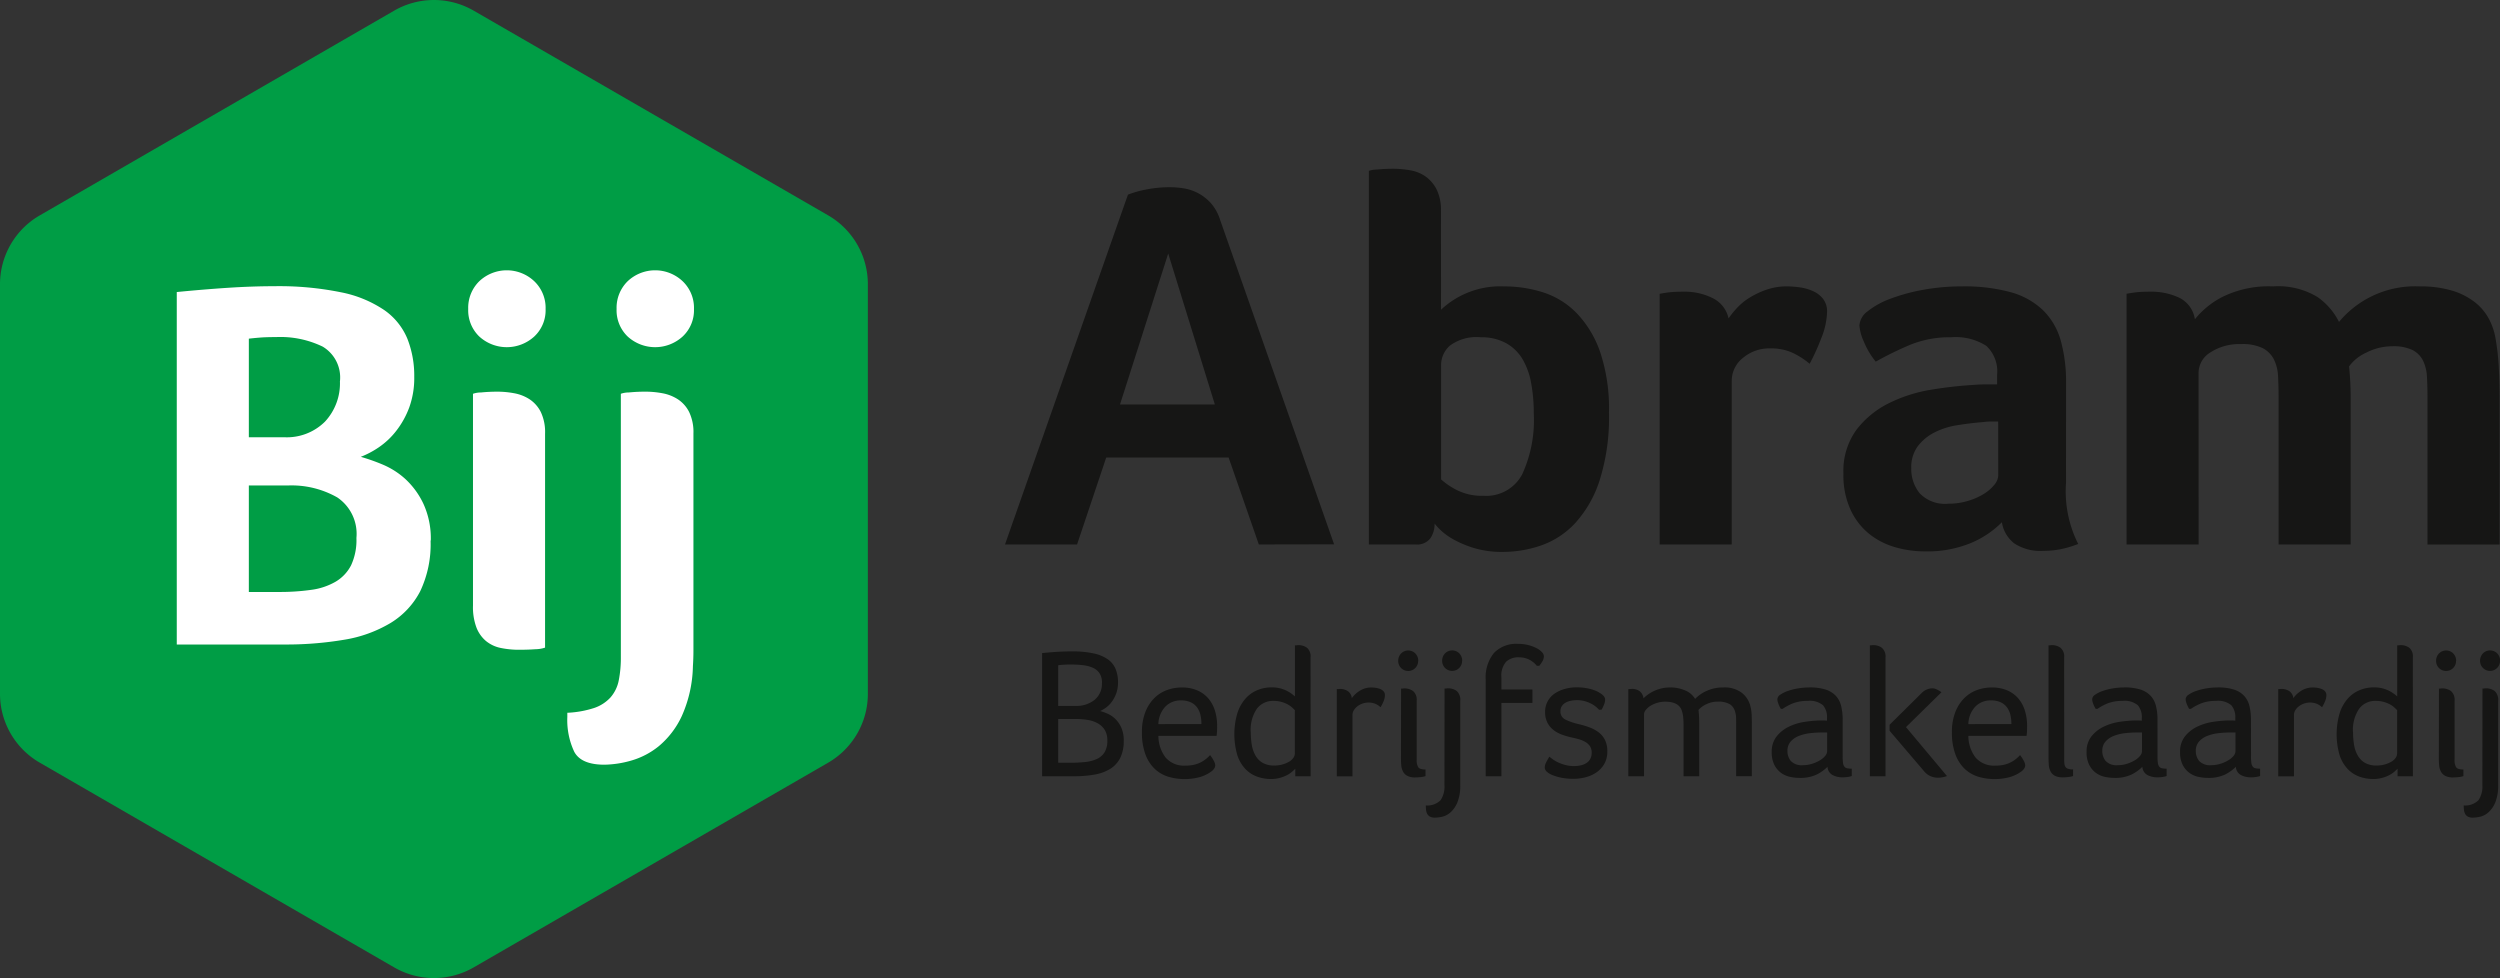 <svg id="Group_355" data-name="Group 355" xmlns="http://www.w3.org/2000/svg" xmlns:xlink="http://www.w3.org/1999/xlink" width="172.229" height="67.378" viewBox="0 0 172.229 67.378">
  <rect x="0" y="0" width="172.229" height="67.378" fill="#333333" stroke="none"/>
  <defs>
    <clipPath id="clip-path">
      <rect id="Rectangle_897" data-name="Rectangle 897" width="172.229" height="67.378" fill="#161615"/>
    </clipPath>
  </defs>
  <g id="Group_354" data-name="Group 354" transform="translate(0 0)" clip-path="url(#clip-path)">
    <path id="Path_1236" data-name="Path 1236" d="M2.738,14.839,27.154.735a5.478,5.478,0,0,1,5.481,0l24.415,14.1a5.479,5.479,0,0,1,2.738,4.744V47.8a5.479,5.479,0,0,1-2.738,4.744l-24.415,14.1a5.478,5.478,0,0,1-5.481,0L2.738,52.54A5.479,5.479,0,0,1,0,47.8V19.583a5.479,5.479,0,0,1,2.738-4.744" transform="translate(0 0)" fill="#009d45"/>
    <path id="Path_1237" data-name="Path 1237" d="M142.654,47.933l-2.081-5.987H132.14l-2.008,5.987h-4.965l8.47-24.1a7.082,7.082,0,0,1,1.223-.347,8.285,8.285,0,0,1,1.7-.164,6.153,6.153,0,0,1,.894.073,3.221,3.221,0,0,1,.967.31,3.287,3.287,0,0,1,.894.675,3.173,3.173,0,0,1,.675,1.2l7.849,22.343ZM136.411,27.89l-3.322,10.4h6.535Z" transform="translate(-55.931 -10.424)" fill="#161615"/>
    <path id="Path_1238" data-name="Path 1238" d="M175.46,30.728a5.952,5.952,0,0,1,4.344-1.606,8.787,8.787,0,0,1,2.72.42,5.638,5.638,0,0,1,2.3,1.442,7.337,7.337,0,0,1,1.606,2.683,12.273,12.273,0,0,1,.6,4.144,14.34,14.34,0,0,1-.657,4.71,8,8,0,0,1-1.7,2.939,5.828,5.828,0,0,1-2.337,1.515,8.1,8.1,0,0,1-2.61.438,6.647,6.647,0,0,1-2.026-.276,7.235,7.235,0,0,1-1.424-.608,4.29,4.29,0,0,1-.876-.646,3.725,3.725,0,0,1-.383-.424,1.754,1.754,0,0,1-.292,1.017,1.153,1.153,0,0,1-1.022.425h-3.213V21.163a1.661,1.661,0,0,1,.548-.091q.548-.055,1.132-.055a6.628,6.628,0,0,1,1.187.11,2.576,2.576,0,0,1,1.059.438,2.482,2.482,0,0,1,.748.894,3.231,3.231,0,0,1,.292,1.479Zm6.389,7.138a11.261,11.261,0,0,0-.183-2.092,4.958,4.958,0,0,0-.6-1.656,3.049,3.049,0,0,0-1.132-1.091,3.494,3.494,0,0,0-1.734-.4,3.06,3.06,0,0,0-2.136.582,1.782,1.782,0,0,0-.6,1.31v7.9a5.063,5.063,0,0,0,1.04.71,3.815,3.815,0,0,0,1.88.418,2.8,2.8,0,0,0,2.665-1.474,8.93,8.93,0,0,0,.8-4.2" transform="translate(-76.185 -9.391)" fill="#161615"/>
    <path id="Path_1239" data-name="Path 1239" d="M211.441,37.879a6.352,6.352,0,0,1,.584-.725,4.137,4.137,0,0,1,.894-.724,5.737,5.737,0,0,1,1.168-.544,4.217,4.217,0,0,1,1.369-.217,6.44,6.44,0,0,1,.931.072,3.234,3.234,0,0,1,.913.272,1.772,1.772,0,0,1,.675.543,1.392,1.392,0,0,1,.256.851,5.146,5.146,0,0,1-.4,1.83,14.976,14.976,0,0,1-.8,1.763,5.4,5.4,0,0,0-1.241-.785,3.6,3.6,0,0,0-1.46-.274,2.811,2.811,0,0,0-1.9.659,2.011,2.011,0,0,0-.767,1.574V53.448h-4.965V36.18c.122-.024.268-.049.438-.073.146-.024.316-.042.511-.055s.425-.018.694-.018a4.288,4.288,0,0,1,2.026.452,2.028,2.028,0,0,1,1.077,1.392" transform="translate(-92.361 -15.939)" fill="#161615"/>
    <path id="Path_1240" data-name="Path 1240" d="M244.923,49.213a8.037,8.037,0,0,0,.84,4.2,7.2,7.2,0,0,1-1.223.365,6.238,6.238,0,0,1-1.187.11,3.264,3.264,0,0,1-1.99-.511,2.291,2.291,0,0,1-.858-1.46,6.572,6.572,0,0,1-2.117,1.424,7.906,7.906,0,0,1-3.213.584,7.38,7.38,0,0,1-1.971-.273,5.162,5.162,0,0,1-1.789-.892A4.624,4.624,0,0,1,230.1,51.1a5.672,5.672,0,0,1-.511-2.529,4.816,4.816,0,0,1,.894-3.02,6.369,6.369,0,0,1,2.245-1.838,10.151,10.151,0,0,1,2.921-.928,27.718,27.718,0,0,1,2.884-.328c.292-.024.578-.037.858-.037h.785v-.664a2.4,2.4,0,0,0-.748-1.994A3.947,3.947,0,0,0,237,39.174a7.189,7.189,0,0,0-2.793.511,22.884,22.884,0,0,0-2.391,1.168A5.355,5.355,0,0,1,231,39.484a3.3,3.3,0,0,1-.31-1.113,1.317,1.317,0,0,1,.566-.986,5.557,5.557,0,0,1,1.552-.858,12.658,12.658,0,0,1,2.264-.621,14.782,14.782,0,0,1,2.7-.237,12.027,12.027,0,0,1,3.34.4,5.221,5.221,0,0,1,2.227,1.241,4.717,4.717,0,0,1,1.223,2.1,10.626,10.626,0,0,1,.365,2.939Zm-4.673-4.235h-.511a3.6,3.6,0,0,0-.511.037q-.913.074-1.807.219a5.186,5.186,0,0,0-1.588.511,3.332,3.332,0,0,0-1.132.949,2.427,2.427,0,0,0-.438,1.5,2.644,2.644,0,0,0,.584,1.734,2.416,2.416,0,0,0,1.971.712,4.621,4.621,0,0,0,1.314-.183,4.485,4.485,0,0,0,1.1-.475,2.825,2.825,0,0,0,.748-.639,1.066,1.066,0,0,0,.274-.639Z" transform="translate(-102.592 -15.939)" fill="#161615"/>
    <path id="Path_1241" data-name="Path 1241" d="M269.812,53.448h-4.965V36.18c.121-.024.266-.049.435-.073.145-.024.314-.042.507-.055s.423-.018.688-.018a4.5,4.5,0,0,1,2.01.42,1.982,1.982,0,0,1,1.069,1.479,5.839,5.839,0,0,1,1.923-1.552,7.219,7.219,0,0,1,3.463-.712A5.223,5.223,0,0,1,278,36.4a4.6,4.6,0,0,1,1.484,1.716,6.815,6.815,0,0,1,5.549-2.446,7.559,7.559,0,0,1,2.245.292,4.782,4.782,0,0,1,1.57.8,3.669,3.669,0,0,1,.986,1.187,4.543,4.543,0,0,1,.456,1.442,15.938,15.938,0,0,1,.2,1.825q.055.986.055,1.935v10.3h-4.965V43.372q0-.8-.036-1.46a2.869,2.869,0,0,0-.274-1.132,1.636,1.636,0,0,0-.73-.73,3.023,3.023,0,0,0-1.369-.256,3.918,3.918,0,0,0-1.807.438,2.984,2.984,0,0,0-1.187.949,20.917,20.917,0,0,1,.11,2.154V53.448h-4.965V43.372q0-.8-.037-1.5a2.88,2.88,0,0,0-.294-1.187,1.8,1.8,0,0,0-.772-.767,3.191,3.191,0,0,0-1.47-.274,3.667,3.667,0,0,0-2.114.566,1.665,1.665,0,0,0-.826,1.406Z" transform="translate(-118.346 -15.939)" fill="#161615"/>
    <path id="Path_1242" data-name="Path 1242" d="M135.411,87.286a2.578,2.578,0,0,1-.242,1.183,1.884,1.884,0,0,1-.687.751,3.013,3.013,0,0,1-1.081.394,8,8,0,0,1-1.412.115h-2.2V81.243q.522-.051.992-.083c.314-.021.675-.032,1.081-.032a6.718,6.718,0,0,1,1.483.14,2.687,2.687,0,0,1,.973.407,1.532,1.532,0,0,1,.534.668,2.358,2.358,0,0,1,.166.909,2.216,2.216,0,0,1-.128.783,2.264,2.264,0,0,1-.311.579,1.848,1.848,0,0,1-.4.394,2.212,2.212,0,0,1-.394.229,3.545,3.545,0,0,1,.49.172,1.837,1.837,0,0,1,.534.35,1.962,1.962,0,0,1,.426.6,2.14,2.14,0,0,1,.178.929m-1.5-3.995a1.17,1.17,0,0,0-.159-.642,1.046,1.046,0,0,0-.439-.382,2.213,2.213,0,0,0-.668-.185,6.573,6.573,0,0,0-.846-.051c-.2,0-.382,0-.534.013a3.307,3.307,0,0,0-.37.038v2.8H132.1a1.992,1.992,0,0,0,1.3-.414,1.429,1.429,0,0,0,.509-1.177M131.7,88.8a9.817,9.817,0,0,0,1.043-.05,2.606,2.606,0,0,0,.814-.209,1.216,1.216,0,0,0,.534-.462,1.51,1.51,0,0,0,.191-.811,1.357,1.357,0,0,0-.178-.729,1.323,1.323,0,0,0-.483-.456,2.1,2.1,0,0,0-.694-.234,5.011,5.011,0,0,0-.807-.064h-1.222V88.8Z" transform="translate(-57.996 -36.252)" fill="#161615"/>
    <path id="Path_1243" data-name="Path 1243" d="M145.238,91a2.41,2.41,0,0,0,.643-.076,2.012,2.012,0,0,0,.47-.191,2.216,2.216,0,0,0,.337-.236,2.29,2.29,0,0,0,.229-.222,2.6,2.6,0,0,1,.248.382.752.752,0,0,1,.108.318.421.421,0,0,1-.064.212.82.82,0,0,1-.216.226,2.56,2.56,0,0,1-.751.368,3.975,3.975,0,0,1-2.233-.024,2.39,2.39,0,0,1-.926-.553,2.641,2.641,0,0,1-.629-1,4.3,4.3,0,0,1-.232-1.507,3.7,3.7,0,0,1,.236-1.387,2.78,2.78,0,0,1,.617-.961,2.407,2.407,0,0,1,.871-.553,2.935,2.935,0,0,1,1.012-.178,2.619,2.619,0,0,1,1.114.216,2.09,2.09,0,0,1,.757.579,2.4,2.4,0,0,1,.433.84,3.481,3.481,0,0,1,.14.986q0,.178-.006.362a2.977,2.977,0,0,1-.032.35h-4.008a2.473,2.473,0,0,0,.49,1.486,1.678,1.678,0,0,0,1.393.563m1.081-2.863a2.743,2.743,0,0,0-.07-.636,1.409,1.409,0,0,0-.235-.516,1.121,1.121,0,0,0-.437-.35,1.567,1.567,0,0,0-.665-.127,1.452,1.452,0,0,0-1.083.433,1.813,1.813,0,0,0-.475,1.2Z" transform="translate(-63.552 -38.256)" fill="#161615"/>
    <path id="Path_1244" data-name="Path 1244" d="M158.986,89.379H157.93v-.518q-.1.1-.254.232a1.748,1.748,0,0,1-.363.232,2.523,2.523,0,0,1-.477.174,2.265,2.265,0,0,1-.585.071,2.793,2.793,0,0,1-.954-.166,2.1,2.1,0,0,1-.808-.528,2.537,2.537,0,0,1-.554-.954,5.166,5.166,0,0,1,.007-2.895,2.855,2.855,0,0,1,.559-1,2.225,2.225,0,0,1,.815-.579,2.492,2.492,0,0,1,.96-.191,2.239,2.239,0,0,1,.973.191,2.519,2.519,0,0,1,.655.432V80.359h.076a.479.479,0,0,0,.07-.006.569.569,0,0,1,.083-.007,1.006,1.006,0,0,1,.6.179.764.764,0,0,1,.248.661Zm-4.122-3.034a5.093,5.093,0,0,0,.076.913,2.1,2.1,0,0,0,.269.73,1.331,1.331,0,0,0,.5.482,1.6,1.6,0,0,0,.773.171,2.043,2.043,0,0,0,.569-.076,1.939,1.939,0,0,0,.454-.19.9.9,0,0,0,.294-.267.543.543,0,0,0,.1-.3V84.835h.013q-.077-.076-.2-.19a1.534,1.534,0,0,0-.306-.216,2.106,2.106,0,0,0-.428-.171,1.993,1.993,0,0,0-.549-.07,1.376,1.376,0,0,0-1.15.545,2.605,2.605,0,0,0-.421,1.611" transform="translate(-68.695 -35.902)" fill="#161615"/>
    <path id="Path_1245" data-name="Path 1245" d="M166.7,85.716a.98.98,0,0,1,.529.147.65.65,0,0,1,.285.49,1.872,1.872,0,0,1,.535-.5,1.466,1.466,0,0,1,.826-.235,1.939,1.939,0,0,1,.3.025,1.356,1.356,0,0,1,.3.082.6.6,0,0,1,.229.159.39.39,0,0,1,.09.267,1.107,1.107,0,0,1-.1.439,2.483,2.483,0,0,1-.2.388,1.263,1.263,0,0,0-.356-.235,1.284,1.284,0,0,0-1.247.178,1,1,0,0,0-.242.274.62.62,0,0,0-.089.318v4.224h-1.081V85.729h.089a.392.392,0,0,0,.076-.007.44.44,0,0,1,.064-.006" transform="translate(-74.386 -38.256)" fill="#161615"/>
    <path id="Path_1246" data-name="Path 1246" d="M175.512,81.739a.687.687,0,1,1-1.374,0,.72.72,0,0,1,.2-.522.691.691,0,0,1,.98,0,.718.718,0,0,1,.2.522m-1.183,1.9h.076a.507.507,0,0,0,.07-.007.638.638,0,0,1,.082-.006.983.983,0,0,1,.6.185.782.782,0,0,1,.248.668v4.058a.933.933,0,0,0,.108.522c.072.1.239.153.5.153v.458a1.741,1.741,0,0,1-.311.064,3.1,3.1,0,0,1-.388.025,1.139,1.139,0,0,1-.566-.115.724.724,0,0,1-.293-.305,1.163,1.163,0,0,1-.114-.426q-.019-.235-.019-.464Z" transform="translate(-77.813 -36.201)" fill="#161615"/>
    <path id="Path_1247" data-name="Path 1247" d="M178.872,83.634h.076a.589.589,0,0,0,.07-.006.556.556,0,0,1,.082-.007.978.978,0,0,1,.611.185.811.811,0,0,1,.242.68v5.789a3.049,3.049,0,0,1-.2,1.209,1.9,1.9,0,0,1-.471.681,1.3,1.3,0,0,1-.566.3,2.391,2.391,0,0,1-.5.064.708.708,0,0,1-.35-.07.481.481,0,0,1-.185-.184.739.739,0,0,1-.082-.267,2.565,2.565,0,0,1-.019-.318,1.29,1.29,0,0,0,1.024-.369,1.694,1.694,0,0,0,.261-1.031Zm1.209-1.9a.687.687,0,1,1-1.374,0,.719.719,0,0,1,.2-.522.691.691,0,0,1,.98,0,.721.721,0,0,1,.2.522" transform="translate(-79.354 -36.201)" fill="#161615"/>
    <path id="Path_1248" data-name="Path 1248" d="M188.561,81.7a1.62,1.62,0,0,0-.528-.426,1.536,1.536,0,0,0-.706-.159,1.219,1.219,0,0,0-.891.311,1.473,1.473,0,0,0-.318,1.075v.827h2.137v.929h-2.137v5.051h-1.081V82.667a2.663,2.663,0,0,1,.573-1.857,2.134,2.134,0,0,1,1.654-.623,2.794,2.794,0,0,1,.725.089,2.636,2.636,0,0,1,.566.216,1.285,1.285,0,0,1,.362.274.432.432,0,0,1,.127.273.685.685,0,0,1-.1.35,2.511,2.511,0,0,1-.216.311Z" transform="translate(-82.684 -35.831)" fill="#161615"/>
    <path id="Path_1249" data-name="Path 1249" d="M196.116,85.958a1.089,1.089,0,0,1,.345.261.4.4,0,0,1,.089.236.923.923,0,0,1-.07.324,2.581,2.581,0,0,1-.172.363l-.179.013a1.79,1.79,0,0,0-.632-.465,2.051,2.051,0,0,0-.888-.2,2.32,2.32,0,0,0-.364.032,1.371,1.371,0,0,0-.371.115.778.778,0,0,0-.288.236.615.615,0,0,0-.115.382.606.606,0,0,0,.363.585,4.329,4.329,0,0,0,.9.305,5.96,5.96,0,0,1,.741.222,2.472,2.472,0,0,1,.632.344,1.509,1.509,0,0,1,.434.528,1.752,1.752,0,0,1,.159.789,1.68,1.68,0,0,1-.191.82,1.772,1.772,0,0,1-.51.585,2.29,2.29,0,0,1-.747.356,3.237,3.237,0,0,1-.887.121,4.177,4.177,0,0,1-.8-.07,3.127,3.127,0,0,1-.6-.171,1.281,1.281,0,0,1-.447-.261.4.4,0,0,1-.128-.273.771.771,0,0,1,.089-.344q.089-.178.229-.407c.06.051.142.114.248.191a2.272,2.272,0,0,0,.382.216,2.972,2.972,0,0,0,.49.171,2.237,2.237,0,0,0,.573.07,2.19,2.19,0,0,0,.445-.045,1.25,1.25,0,0,0,.388-.147.8.8,0,0,0,.28-.282.856.856,0,0,0,.108-.448.787.787,0,0,0-.115-.442.955.955,0,0,0-.305-.288,1.846,1.846,0,0,0-.426-.185q-.236-.071-.477-.122a5.284,5.284,0,0,1-.706-.2,2.127,2.127,0,0,1-.6-.324,1.525,1.525,0,0,1-.42-.507,1.568,1.568,0,0,1-.159-.735,1.5,1.5,0,0,1,.179-.742,1.537,1.537,0,0,1,.485-.533,2.335,2.335,0,0,1,.7-.316,3.023,3.023,0,0,1,.811-.108,3.6,3.6,0,0,1,.887.1,2.592,2.592,0,0,1,.644.242" transform="translate(-85.969 -38.256)" fill="#161615"/>
    <path id="Path_1250" data-name="Path 1250" d="M205.727,85.614a2.556,2.556,0,0,1,.941.191,1.417,1.417,0,0,1,.725.6,2.52,2.52,0,0,1,.8-.554,2.688,2.688,0,0,1,1.151-.235,1.951,1.951,0,0,1,1.285.382,1.688,1.688,0,0,1,.585.954,2.788,2.788,0,0,1,.076.566q.012.312.013.6v3.613h-1.081V88.158q0-.241-.006-.465a1.431,1.431,0,0,0-.07-.413.848.848,0,0,0-.362-.509,1.55,1.55,0,0,0-.834-.178,1.747,1.747,0,0,0-.782.178,1.612,1.612,0,0,0-.541.394q.026.217.038.452c.008.157.013.32.013.49v3.626h-1.081V88.158a4.655,4.655,0,0,0-.025-.5,2.043,2.043,0,0,0-.089-.426q-.2-.636-1.145-.636a1.913,1.913,0,0,0-.54.076,1.853,1.853,0,0,0-.465.2,1.313,1.313,0,0,0-.331.286.5.5,0,0,0-.127.312v4.262h-1.081V85.729h.076a.5.5,0,0,0,.083-.007.636.636,0,0,1,.082-.006.87.87,0,0,1,.541.159.722.722,0,0,1,.261.49,2.527,2.527,0,0,1,.776-.528,2.654,2.654,0,0,1,1.12-.222" transform="translate(-90.615 -38.256)" fill="#161615"/>
    <path id="Path_1251" data-name="Path 1251" d="M225.546,90.346a3.421,3.421,0,0,0,.025.477.506.506,0,0,0,.1.254.326.326,0,0,0,.191.108,1.541,1.541,0,0,0,.311.025v.509a1.756,1.756,0,0,1-.28.064,2.236,2.236,0,0,1-.344.025,1.453,1.453,0,0,1-.7-.159.692.692,0,0,1-.348-.566,2.889,2.889,0,0,1-.763.541,2.632,2.632,0,0,1-1.17.222,3.013,3.013,0,0,1-.668-.076,1.594,1.594,0,0,1-.611-.28,1.558,1.558,0,0,1-.452-.547,1.9,1.9,0,0,1-.178-.878A1.675,1.675,0,0,1,221,88.984a2.413,2.413,0,0,1,.834-.662,3.737,3.737,0,0,1,1.062-.331,8.246,8.246,0,0,1,1.037-.1h.267a2.5,2.5,0,0,1,.267.013v-.191a1.247,1.247,0,0,0-.274-.871,1.41,1.41,0,0,0-1.049-.3,2.8,2.8,0,0,0-.967.147,3.483,3.483,0,0,0-.763.4h-.127a1.943,1.943,0,0,1-.171-.356.939.939,0,0,1-.07-.305.4.4,0,0,1,.2-.311,2.106,2.106,0,0,1,.528-.261,4.149,4.149,0,0,1,.719-.178,4.91,4.91,0,0,1,.776-.064,3.589,3.589,0,0,1,1.083.14,1.675,1.675,0,0,1,.705.42,1.553,1.553,0,0,1,.379.7,3.847,3.847,0,0,1,.11.967Zm-1.069-1.628h-.369a6.9,6.9,0,0,0-.827.051,2.991,2.991,0,0,0-.763.191,1.461,1.461,0,0,0-.56.388.959.959,0,0,0-.216.655,1.064,1.064,0,0,0,.229.674,1.032,1.032,0,0,0,.852.293,2.039,2.039,0,0,0,.629-.1,2.381,2.381,0,0,0,.528-.235,1.39,1.39,0,0,0,.363-.305.517.517,0,0,0,.133-.318Z" transform="translate(-98.602 -38.256)" fill="#161615"/>
    <path id="Path_1252" data-name="Path 1252" d="M232.881,89.379v-9.02h.076a.479.479,0,0,0,.07-.006.569.569,0,0,1,.083-.007.982.982,0,0,1,.6.185.783.783,0,0,1,.248.668v8.181Zm1.361-3.13v-.42l2.2-2.176a1.07,1.07,0,0,1,.725-.331.694.694,0,0,1,.254.045,1.6,1.6,0,0,1,.2.1.948.948,0,0,1,.191.127l-2.443,2.4,2.824,3.371a1.8,1.8,0,0,1-.636.115,1.242,1.242,0,0,1-.5-.108,1.228,1.228,0,0,1-.451-.35Z" transform="translate(-104.063 -35.902)" fill="#161615"/>
    <path id="Path_1253" data-name="Path 1253" d="M246.117,91a2.41,2.41,0,0,0,.643-.076,2.012,2.012,0,0,0,.47-.191,2.217,2.217,0,0,0,.337-.236,2.293,2.293,0,0,0,.229-.222,2.6,2.6,0,0,1,.248.382.752.752,0,0,1,.108.318.421.421,0,0,1-.064.212.82.82,0,0,1-.216.226,2.56,2.56,0,0,1-.751.368,3.975,3.975,0,0,1-2.233-.024,2.39,2.39,0,0,1-.926-.553,2.641,2.641,0,0,1-.629-1,4.3,4.3,0,0,1-.232-1.507,3.7,3.7,0,0,1,.236-1.387,2.78,2.78,0,0,1,.617-.961,2.407,2.407,0,0,1,.871-.553,2.935,2.935,0,0,1,1.012-.178,2.619,2.619,0,0,1,1.113.216,2.09,2.09,0,0,1,.757.579,2.4,2.4,0,0,1,.433.84,3.481,3.481,0,0,1,.14.986q0,.178-.006.362a2.974,2.974,0,0,1-.032.35h-4.008a2.473,2.473,0,0,0,.49,1.486,1.678,1.678,0,0,0,1.393.563m1.081-2.863a2.743,2.743,0,0,0-.07-.636,1.409,1.409,0,0,0-.235-.516,1.121,1.121,0,0,0-.437-.35,1.567,1.567,0,0,0-.665-.127,1.452,1.452,0,0,0-1.083.433,1.813,1.813,0,0,0-.475,1.2Z" transform="translate(-108.63 -38.256)" fill="#161615"/>
    <path id="Path_1254" data-name="Path 1254" d="M256.211,88.183c0,.127,0,.236.013.324a.5.5,0,0,0,.07.223.341.341,0,0,0,.178.133,1.043,1.043,0,0,0,.35.045v.458a1.742,1.742,0,0,1-.311.064,3.009,3.009,0,0,1-.388.025,1.142,1.142,0,0,1-.566-.115.726.726,0,0,1-.293-.305,1.16,1.16,0,0,1-.114-.426q-.019-.236-.019-.465V80.359h.076a.492.492,0,0,0,.07-.006.556.556,0,0,1,.082-.007.984.984,0,0,1,.6.185.783.783,0,0,1,.248.668Z" transform="translate(-114.004 -35.902)" fill="#161615"/>
    <path id="Path_1255" data-name="Path 1255" d="M264.76,90.346a3.427,3.427,0,0,0,.025.477.507.507,0,0,0,.1.254.326.326,0,0,0,.191.108,1.54,1.54,0,0,0,.311.025v.509a1.756,1.756,0,0,1-.28.064,2.235,2.235,0,0,1-.344.025,1.453,1.453,0,0,1-.7-.159.692.692,0,0,1-.348-.566,2.89,2.89,0,0,1-.763.541,2.632,2.632,0,0,1-1.17.222,3.012,3.012,0,0,1-.668-.076,1.594,1.594,0,0,1-.611-.28,1.559,1.559,0,0,1-.452-.547,1.9,1.9,0,0,1-.178-.878,1.674,1.674,0,0,1,.337-1.081,2.413,2.413,0,0,1,.834-.662,3.736,3.736,0,0,1,1.062-.331,8.245,8.245,0,0,1,1.037-.1h.267a2.5,2.5,0,0,1,.267.013v-.191a1.247,1.247,0,0,0-.274-.871,1.41,1.41,0,0,0-1.049-.3,2.8,2.8,0,0,0-.967.147,3.482,3.482,0,0,0-.763.4H260.5a1.943,1.943,0,0,1-.172-.356.939.939,0,0,1-.07-.305.4.4,0,0,1,.2-.311,2.1,2.1,0,0,1,.528-.261,4.148,4.148,0,0,1,.719-.178,4.91,4.91,0,0,1,.776-.064,3.589,3.589,0,0,1,1.083.14,1.675,1.675,0,0,1,.705.42,1.553,1.553,0,0,1,.379.7,3.849,3.849,0,0,1,.11.967Zm-1.069-1.628h-.369a6.905,6.905,0,0,0-.827.051,2.991,2.991,0,0,0-.763.191,1.46,1.46,0,0,0-.56.388.959.959,0,0,0-.216.655,1.064,1.064,0,0,0,.229.674,1.032,1.032,0,0,0,.852.293,2.039,2.039,0,0,0,.629-.1,2.38,2.38,0,0,0,.528-.235,1.39,1.39,0,0,0,.363-.305.516.516,0,0,0,.133-.318Z" transform="translate(-116.125 -38.256)" fill="#161615"/>
    <path id="Path_1256" data-name="Path 1256" d="M276.4,90.346a3.421,3.421,0,0,0,.025.477.507.507,0,0,0,.1.254.326.326,0,0,0,.191.108,1.54,1.54,0,0,0,.311.025v.509a1.755,1.755,0,0,1-.28.064,2.235,2.235,0,0,1-.344.025,1.453,1.453,0,0,1-.7-.159.692.692,0,0,1-.348-.566,2.888,2.888,0,0,1-.763.541,2.632,2.632,0,0,1-1.17.222,3.013,3.013,0,0,1-.668-.076,1.6,1.6,0,0,1-.611-.28,1.559,1.559,0,0,1-.452-.547,1.9,1.9,0,0,1-.178-.878,1.674,1.674,0,0,1,.337-1.081,2.413,2.413,0,0,1,.834-.662,3.737,3.737,0,0,1,1.062-.331,8.247,8.247,0,0,1,1.037-.1h.267a2.5,2.5,0,0,1,.267.013v-.191a1.247,1.247,0,0,0-.274-.871,1.41,1.41,0,0,0-1.049-.3,2.8,2.8,0,0,0-.967.147,3.482,3.482,0,0,0-.763.4h-.127a1.943,1.943,0,0,1-.171-.356.938.938,0,0,1-.07-.305.4.4,0,0,1,.2-.311,2.105,2.105,0,0,1,.528-.261,4.148,4.148,0,0,1,.719-.178,4.911,4.911,0,0,1,.776-.064,3.589,3.589,0,0,1,1.083.14,1.676,1.676,0,0,1,.705.42,1.554,1.554,0,0,1,.379.7,3.849,3.849,0,0,1,.11.967Zm-1.069-1.628h-.369a6.9,6.9,0,0,0-.827.051,2.991,2.991,0,0,0-.763.191,1.46,1.46,0,0,0-.56.388.959.959,0,0,0-.216.655,1.064,1.064,0,0,0,.229.674,1.032,1.032,0,0,0,.852.293,2.039,2.039,0,0,0,.629-.1,2.38,2.38,0,0,0,.528-.235,1.39,1.39,0,0,0,.363-.305.516.516,0,0,0,.133-.318Z" transform="translate(-121.324 -38.256)" fill="#161615"/>
    <path id="Path_1257" data-name="Path 1257" d="M283.96,85.716a.977.977,0,0,1,.528.147.651.651,0,0,1,.286.49,1.869,1.869,0,0,1,.534-.5,1.467,1.467,0,0,1,.827-.235,1.945,1.945,0,0,1,.3.025,1.365,1.365,0,0,1,.3.082.6.6,0,0,1,.229.159.392.392,0,0,1,.089.267,1.106,1.106,0,0,1-.1.439,2.483,2.483,0,0,1-.2.388,1.255,1.255,0,0,0-.356-.235,1.284,1.284,0,0,0-1.247.178.979.979,0,0,0-.242.274.62.62,0,0,0-.089.318v4.224h-1.081V85.729h.089a.4.4,0,0,0,.076-.007.44.44,0,0,1,.064-.006" transform="translate(-126.785 -38.256)" fill="#161615"/>
    <path id="Path_1258" data-name="Path 1258" d="M296.269,89.379h-1.056v-.518q-.1.1-.254.232a1.748,1.748,0,0,1-.363.232,2.524,2.524,0,0,1-.477.174,2.266,2.266,0,0,1-.585.071,2.793,2.793,0,0,1-.954-.166,2.1,2.1,0,0,1-.808-.528,2.537,2.537,0,0,1-.554-.954,5.167,5.167,0,0,1,.007-2.895,2.855,2.855,0,0,1,.559-1,2.225,2.225,0,0,1,.815-.579,2.492,2.492,0,0,1,.96-.191,2.239,2.239,0,0,1,.973.191,2.52,2.52,0,0,1,.655.432V80.359h.076a.479.479,0,0,0,.07-.006.569.569,0,0,1,.083-.007,1.006,1.006,0,0,1,.6.179.764.764,0,0,1,.248.661Zm-4.122-3.034a5.092,5.092,0,0,0,.076.913,2.1,2.1,0,0,0,.269.73,1.331,1.331,0,0,0,.5.482,1.6,1.6,0,0,0,.773.171,2.043,2.043,0,0,0,.569-.076,1.939,1.939,0,0,0,.454-.19.9.9,0,0,0,.294-.267.543.543,0,0,0,.1-.3V84.835h.013q-.077-.076-.2-.19a1.533,1.533,0,0,0-.306-.216,2.107,2.107,0,0,0-.428-.171,1.993,1.993,0,0,0-.549-.07,1.376,1.376,0,0,0-1.15.545,2.605,2.605,0,0,0-.422,1.611" transform="translate(-130.04 -35.902)" fill="#161615"/>
    <path id="Path_1259" data-name="Path 1259" d="M304.776,81.739a.687.687,0,1,1-1.374,0,.72.72,0,0,1,.2-.522.691.691,0,0,1,.98,0,.718.718,0,0,1,.2.522m-1.183,1.9h.076a.507.507,0,0,0,.07-.007.639.639,0,0,1,.082-.006.983.983,0,0,1,.6.185.782.782,0,0,1,.248.668v4.058a.933.933,0,0,0,.108.522q.108.153.5.153v.458a1.74,1.74,0,0,1-.311.064,3.1,3.1,0,0,1-.388.025,1.138,1.138,0,0,1-.566-.115.724.724,0,0,1-.293-.305,1.163,1.163,0,0,1-.115-.426q-.019-.235-.019-.464Z" transform="translate(-135.575 -36.201)" fill="#161615"/>
    <path id="Path_1260" data-name="Path 1260" d="M308.137,83.634h.076a.589.589,0,0,0,.07-.006.556.556,0,0,1,.082-.007.978.978,0,0,1,.611.185.811.811,0,0,1,.242.68v5.789a3.049,3.049,0,0,1-.2,1.209,1.9,1.9,0,0,1-.471.681,1.3,1.3,0,0,1-.566.3,2.391,2.391,0,0,1-.5.064.708.708,0,0,1-.35-.07.481.481,0,0,1-.185-.184.739.739,0,0,1-.082-.267,2.571,2.571,0,0,1-.019-.318,1.29,1.29,0,0,0,1.024-.369,1.694,1.694,0,0,0,.261-1.031Zm1.209-1.9a.687.687,0,1,1-1.374,0,.719.719,0,0,1,.2-.522.691.691,0,0,1,.98,0,.721.721,0,0,1,.2.522" transform="translate(-137.116 -36.201)" fill="#161615"/>
    <path id="Path_1261" data-name="Path 1261" d="M39.5,53.169a7.529,7.529,0,0,1-.712,3.487,5.529,5.529,0,0,1-2.044,2.19A9.022,9.022,0,0,1,33.552,60a24.059,24.059,0,0,1-4.162.329H22.015V36.047q1.862-.183,3.523-.292t3.194-.11a21.357,21.357,0,0,1,4.6.42,8.129,8.129,0,0,1,2.975,1.223A4.5,4.5,0,0,1,37.9,39.259a6.933,6.933,0,0,1,.475,2.629,5.94,5.94,0,0,1-.347,2.117,6.017,6.017,0,0,1-.894,1.606,5.258,5.258,0,0,1-1.2,1.132,6.185,6.185,0,0,1-1.241.657,13.461,13.461,0,0,1,1.5.529,5.468,5.468,0,0,1,1.57,1,5.527,5.527,0,0,1,1.241,1.7,5.715,5.715,0,0,1,.511,2.537M33.259,42.18a2.47,2.47,0,0,0-1.193-2.373,6.677,6.677,0,0,0-3.213-.657q-.7,0-1.138.037c-.294.024-.539.049-.735.073v6.79H29.4a3.723,3.723,0,0,0,2.827-1.077,3.874,3.874,0,0,0,1.028-2.793M29.035,56.71a15.451,15.451,0,0,0,2.237-.146A4.509,4.509,0,0,0,32.961,56a2.789,2.789,0,0,0,1.064-1.132,4.117,4.117,0,0,0,.367-1.88,3.027,3.027,0,0,0-1.321-2.793,6.375,6.375,0,0,0-3.412-.821H26.98V56.71Z" transform="translate(-9.837 -15.928)" fill="#fff"/>
    <path id="Path_1262" data-name="Path 1262" d="M63.645,36.33a2.473,2.473,0,0,1-.785,1.9,2.809,2.809,0,0,1-3.779,0,2.5,2.5,0,0,1-.767-1.9,2.562,2.562,0,0,1,.767-1.917,2.759,2.759,0,0,1,3.779,0,2.532,2.532,0,0,1,.785,1.917m-.037,23.329a2.161,2.161,0,0,1-.657.11q-.512.036-1.1.037a6.164,6.164,0,0,1-1.314-.128,2.328,2.328,0,0,1-1-.475,2.3,2.3,0,0,1-.657-.931,4,4,0,0,1-.237-1.5v-14.6a1.661,1.661,0,0,1,.548-.091q.548-.055,1.132-.055a6.331,6.331,0,0,1,1.168.11,2.9,2.9,0,0,1,1.059.42,2.262,2.262,0,0,1,.767.876,3.23,3.23,0,0,1,.292,1.479Z" transform="translate(-26.058 -15.043)" fill="#fff"/>
    <path id="Path_1263" data-name="Path 1263" d="M74.344,42.171a1.681,1.681,0,0,1,.551-.091q.551-.055,1.141-.055a6.414,6.414,0,0,1,1.176.11,2.931,2.931,0,0,1,1.067.42,2.266,2.266,0,0,1,.772.876,3.207,3.207,0,0,1,.294,1.479v14.95q0,.529-.036,1.077a8.825,8.825,0,0,1-.772,3.45,5.974,5.974,0,0,1-1.581,2.063,5.354,5.354,0,0,1-1.93,1,7.015,7.015,0,0,1-1.813.274q-1.607,0-2.081-.894a5.129,5.129,0,0,1-.475-2.391v-.292a6.926,6.926,0,0,0,1.844-.329,2.691,2.691,0,0,0,1.132-.73,2.513,2.513,0,0,0,.566-1.168,8.109,8.109,0,0,0,.146-1.643Zm5.038-5.841a2.473,2.473,0,0,1-.785,1.9,2.809,2.809,0,0,1-3.779,0,2.5,2.5,0,0,1-.767-1.9,2.562,2.562,0,0,1,.767-1.917,2.759,2.759,0,0,1,3.779,0,2.532,2.532,0,0,1,.785,1.917" transform="translate(-31.573 -15.043)" fill="#fff"/>
  </g>
</svg>
